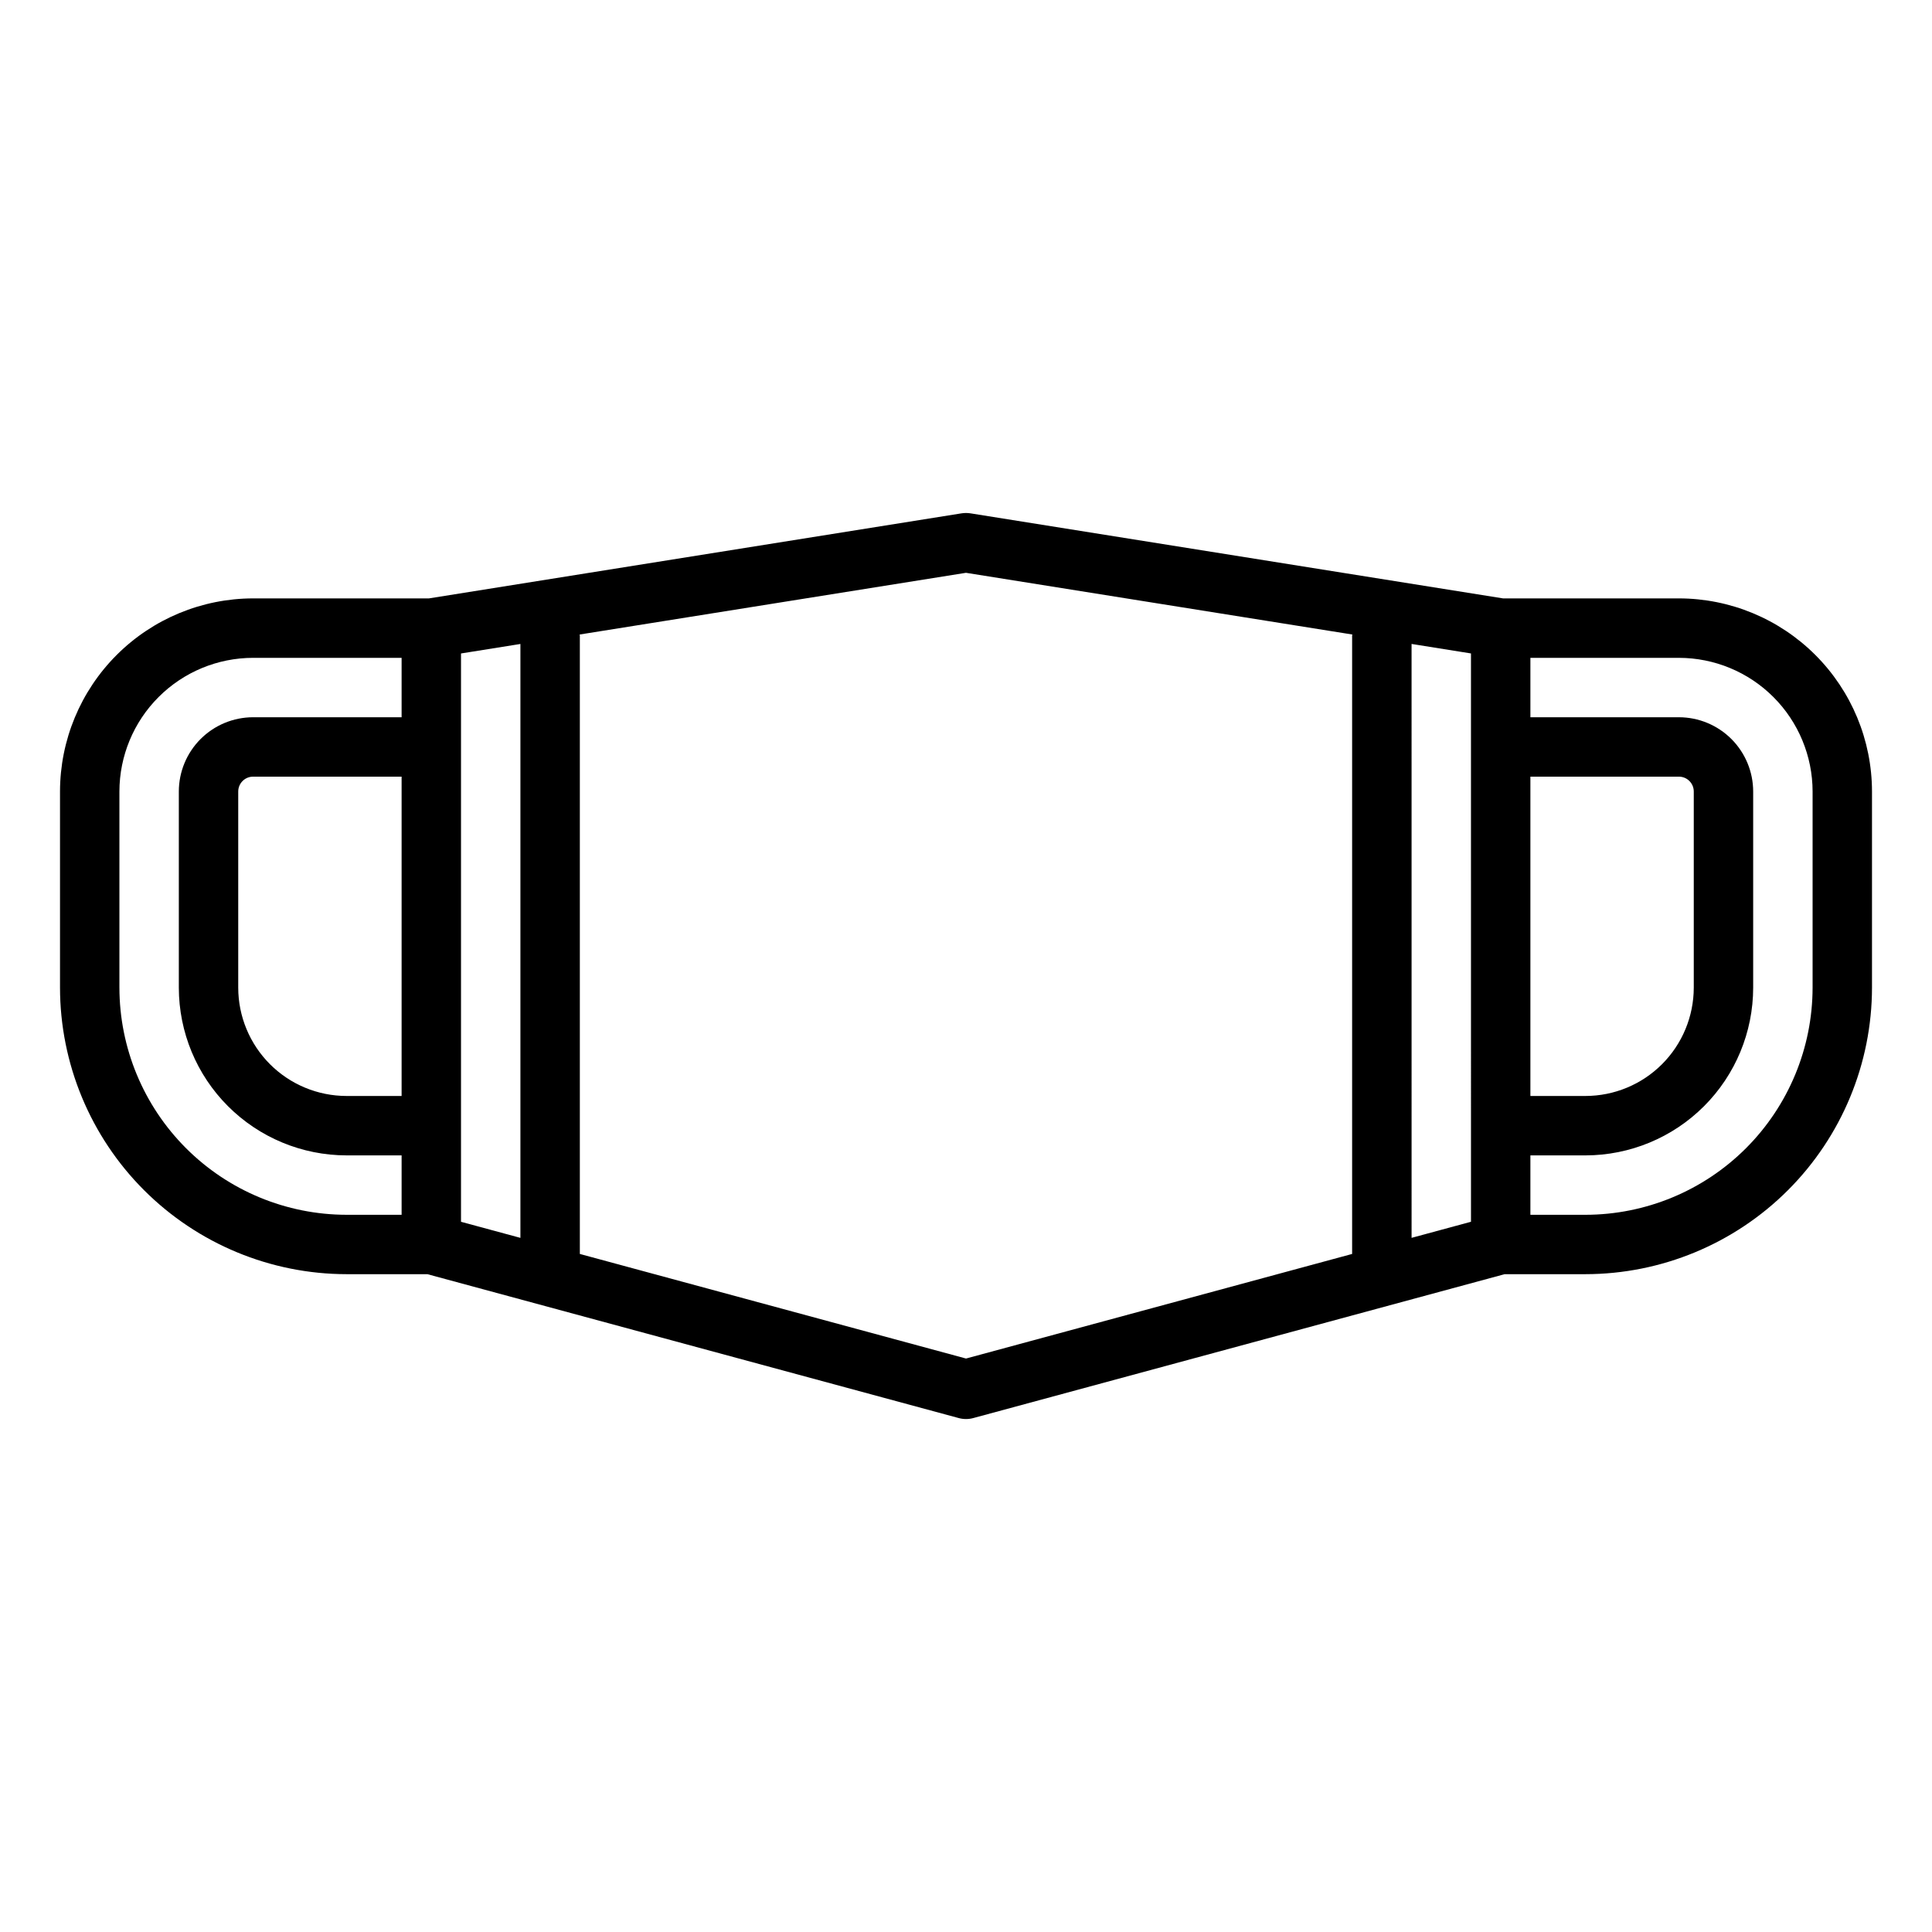 <?xml version="1.0" encoding="UTF-8"?>
<!-- Uploaded to: SVG Repo, www.svgrepo.com, Generator: SVG Repo Mixer Tools -->
<svg fill="#000000" width="800px" height="800px" version="1.1" viewBox="144 144 512 512" xmlns="http://www.w3.org/2000/svg">
 <path d="m588.93 302.58h-46.609l-141.08-22.531c-0.82-0.133-1.66-0.133-2.481 0l-141.08 22.531h-46.609c-13.566 0.016-26.57 5.41-36.164 15.004s-14.988 22.598-15.004 36.164v51.992c0.023 20.129 8.031 39.43 22.266 53.664s33.535 22.242 53.668 22.266h21.422l140.69 38.098h-0.004c1.344 0.391 2.769 0.391 4.113 0l140.69-38.098h21.418c20.133-0.023 39.434-8.031 53.668-22.266s22.242-33.535 22.266-53.664v-51.992c-0.016-13.566-5.41-26.57-15.004-36.164-9.59-9.594-22.598-14.988-36.164-15.004zm-55.102 165.2-15.742 4.262-0.004-157.39 15.742 2.516zm15.742-117.96h39.359c2.176 0.004 3.938 1.766 3.938 3.938v51.992c-0.012 7.609-3.039 14.902-8.418 20.281-5.379 5.379-12.676 8.406-20.285 8.414h-14.594zm-299.14 84.625h-14.594c-7.609-0.008-14.902-3.035-20.285-8.414-5.379-5.379-8.406-12.672-8.418-20.281v-51.992c0.004-2.172 1.766-3.934 3.938-3.938h39.359zm15.742-117.27 15.742-2.516v157.39l-15.742-4.262zm-90.527 88.574v-51.992c0.012-9.391 3.746-18.395 10.387-25.035 6.641-6.644 15.648-10.379 25.039-10.387h39.359v15.742h-39.359c-5.219 0.008-10.219 2.082-13.91 5.769-3.688 3.691-5.766 8.691-5.769 13.91v51.992c0.012 11.781 4.699 23.078 13.031 31.41 8.332 8.332 19.629 13.02 31.414 13.031h14.594v15.742h-14.594c-15.957-0.016-31.258-6.363-42.539-17.645-11.285-11.285-17.633-26.582-17.652-42.539zm224.36 98.277-102.34-27.715v-163.86c0-0.105-0.055-0.191-0.059-0.297l102.39-16.355 102.39 16.355c-0.004 0.105-0.059 0.191-0.059 0.297v163.86zm224.35-98.277c-0.02 15.957-6.367 31.254-17.648 42.539-11.285 11.281-26.586 17.629-42.543 17.645h-14.594v-15.742h14.594c11.785-0.012 23.082-4.699 31.414-13.031 8.332-8.332 13.02-19.629 13.031-31.41v-51.992c-0.004-5.219-2.078-10.219-5.769-13.91-3.688-3.688-8.691-5.762-13.91-5.769h-39.359v-15.742h39.359c9.395 0.008 18.398 3.742 25.039 10.387 6.641 6.641 10.375 15.645 10.387 25.035z"/>
</svg>